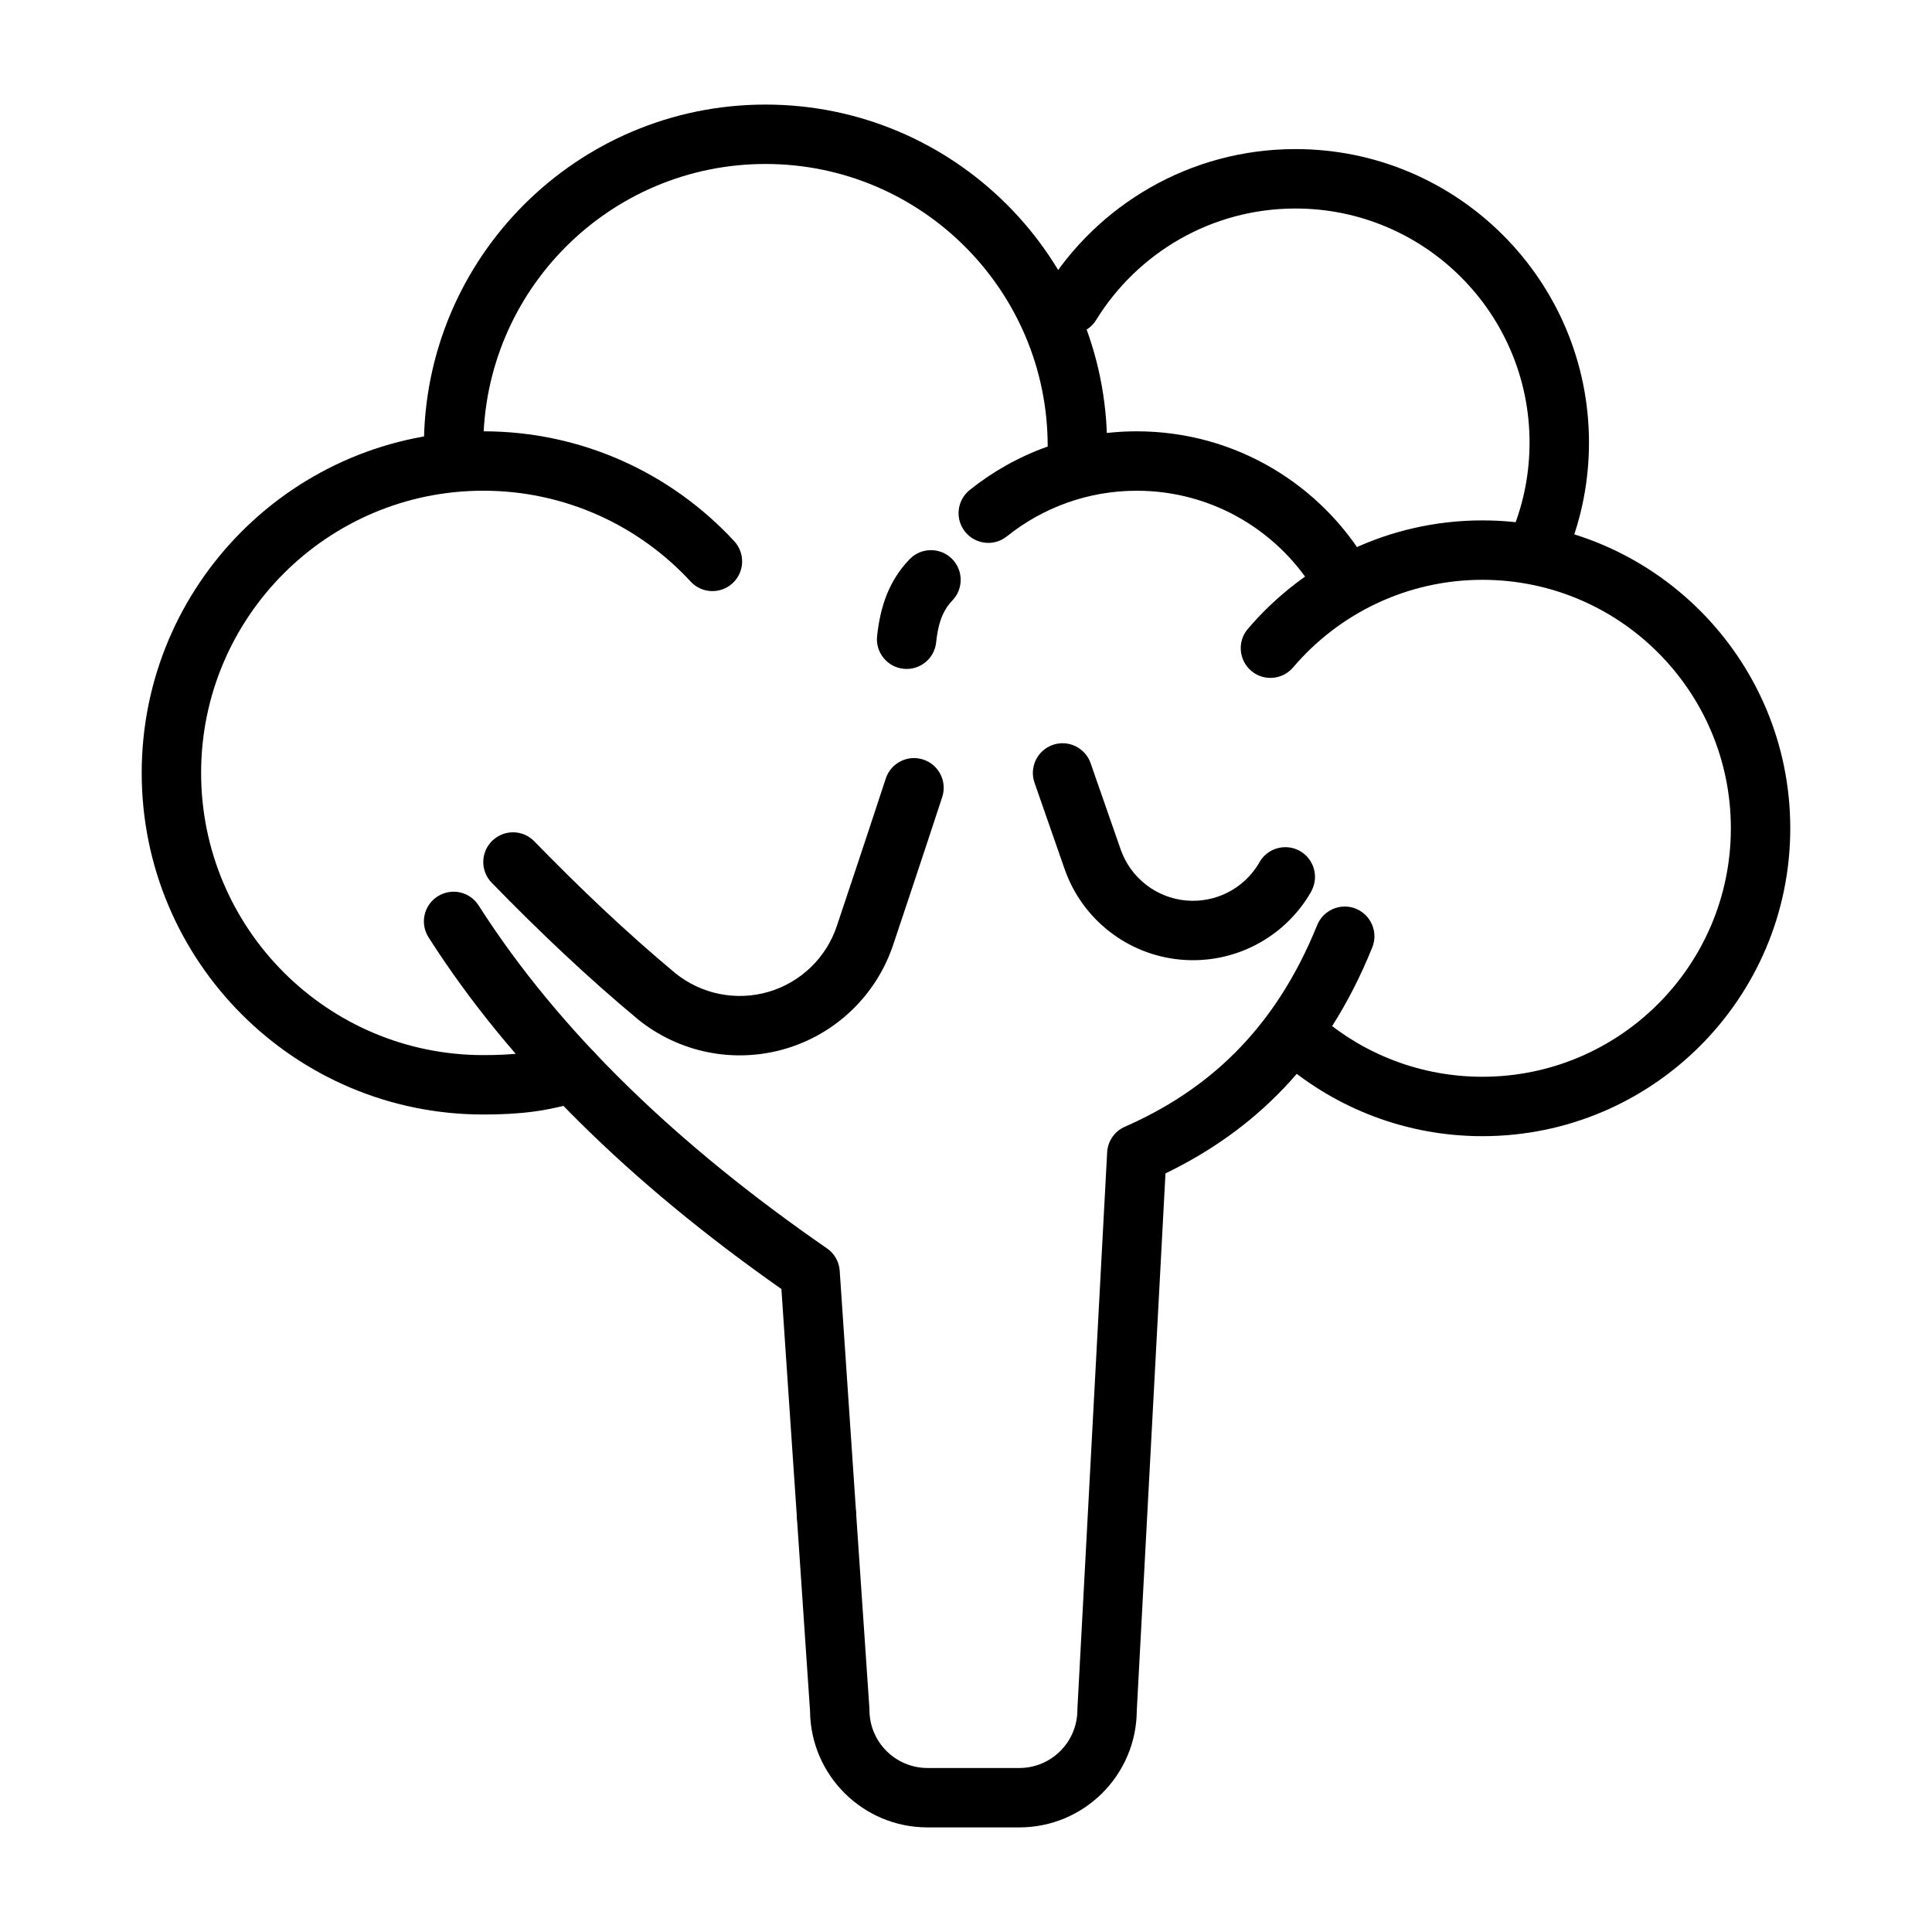 <?xml version="1.0" encoding="UTF-8"?>
<!-- Uploaded to: SVG Repo, www.svgrepo.com, Generator: SVG Repo Mixer Tools -->
<svg fill="#000000" width="800px" height="800px" version="1.1" viewBox="144 144 512 512" xmlns="http://www.w3.org/2000/svg">
 <g fill-rule="evenodd">
  <path d="m493.06 389.18c-11.398 28.199-29.473 43.973-50.965 53.418-2.723 1.195-4.535 3.824-4.691 6.801l-7.871 147.33c-0.016 0.141-0.016 0.285-0.016 0.41 0 8.5-6.894 15.398-15.383 15.398h-24.324c-8.5 0-15.398-6.894-15.398-15.398 0-0.172 0-0.348-0.016-0.52l-3.512-51.531c-0.285-4.328-4.047-7.621-8.375-7.32-4.344 0.301-7.621 4.062-7.32 8.391l3.481 51.277c0.156 17.066 14.043 30.844 31.125 30.844h24.34c17.129 0 31.031-13.84 31.125-30.953 0 0.062 7.606-142.36 7.606-142.36 23.004-11.164 42.352-29.125 54.805-59.906 1.621-4.016-0.332-8.613-4.359-10.25-4.016-1.621-8.613 0.332-10.25 4.359z"/>
  <path d="m370.89 545.09-4.359-64.332c-0.156-2.394-1.418-4.582-3.387-5.934-39.613-27.363-70.941-57.434-92.309-90.875-2.332-3.668-7.195-4.738-10.863-2.394-3.668 2.332-4.738 7.195-2.394 10.863 21.805 34.164 53.465 65.086 93.504 93.188-0.016-0.016 4.109 60.551 4.109 60.551 0.285 4.328 4.047 7.621 8.391 7.32 4.328-0.301 7.606-4.062 7.305-8.391z"/>
  <path d="m274.31 377.94c12.562 12.91 25.379 25.066 38.59 36.055 0.031 0.016 0.047 0.047 0.062 0.062 10.957 8.91 25.586 11.871 39.141 7.887 13.539-3.969 24.262-14.359 28.668-27.773 6.676-19.883 12.926-38.949 12.926-38.949 1.355-4.125-0.898-8.582-5.023-9.934-4.125-1.355-8.582 0.898-9.934 5.023 0 0-6.234 19.02-12.91 38.902-0.016 0.016-0.016 0.031-0.016 0.047-2.785 8.5-9.574 15.066-18.152 17.586-8.551 2.504-17.805 0.645-24.734-4.977-12.785-10.645-25.176-22.418-37.344-34.922-3.023-3.117-8.016-3.18-11.133-0.141-3.117 3.023-3.18 8.016-0.141 11.133z"/>
  <path d="m491.72 379.77c1.762-3.684 0.41-8.156-3.18-10.219-3.762-2.156-8.582-0.852-10.754 2.914-0.047 0.094-0.109 0.203-0.156 0.301-4 6.754-11.539 10.598-19.363 9.871-7.918-0.738-14.672-6.047-17.285-13.539l-7.965-22.859c-1.434-4.094-5.918-6.266-10.027-4.832-4.094 1.434-6.266 5.918-4.832 10.027 0 0 3.746 10.738 7.965 22.844 4.629 13.32 16.625 22.719 30.668 24.027 14.059 1.324 27.582-5.684 34.621-17.902 0.125-0.203 0.219-0.426 0.316-0.629zm0 0.016-0.031 0.062zm0.363-0.945-0.172 0.488 0.016-0.016zm0.016-0.031c0.062-0.188 0.109-0.363 0.156-0.551z"/>
  <path d="m293.29 420.7c-7.148 2.297-13.305 2.914-21.207 2.914-41.281 0-74.785-33.504-74.785-74.785s33.504-74.785 74.785-74.785c21.711 0 41.281 9.273 54.945 24.074 2.945 3.195 7.918 3.387 11.117 0.441 3.195-2.945 3.387-7.934 0.441-11.133-16.547-17.902-40.227-29.125-66.504-29.125-49.973 0-90.527 40.559-90.527 90.527 0 49.973 40.559 90.527 90.527 90.527 9.699 0 17.238-0.852 26.023-3.668 4.141-1.324 6.406-5.762 5.086-9.902-1.324-4.141-5.762-6.422-9.902-5.086z"/>
  <path d="m434.48 228.81c10.926-17.727 30.512-29.551 52.836-29.551 34.242 0 62.031 27.789 62.031 62.031 0 8.094-1.543 15.824-4.375 22.906-1.605 4.047 0.363 8.629 4.41 10.234 4.031 1.605 8.613-0.363 10.219-4.41 3.543-8.879 5.496-18.578 5.496-28.734 0-42.918-34.855-77.777-77.777-77.777-27.992 0-52.555 14.816-66.25 37.031-2.266 3.699-1.117 8.551 2.582 10.832 3.684 2.281 8.551 1.133 10.832-2.566z"/>
  <path d="m486.68 320.88c12.074-14.199 30.086-23.223 50.176-23.223 36.336 0 65.84 29.504 65.84 65.84 0 36.352-29.504 65.855-65.84 65.855-16.262 0-31.141-5.902-42.637-15.68-3.305-2.816-8.281-2.41-11.098 0.898-2.816 3.305-2.41 8.281 0.898 11.098 14.25 12.105 32.684 19.43 52.836 19.43 45.027 0 81.586-36.559 81.586-81.602 0-45.027-36.559-81.586-81.586-81.586-24.891 0-47.199 11.164-62.172 28.766-2.816 3.305-2.41 8.281 0.898 11.098 3.305 2.816 8.281 2.41 11.098-0.898z"/>
  <path d="m392.09 314.23c0.441-4.062 1.289-7.981 4.297-11.098 3.008-3.117 2.93-8.109-0.203-11.133-3.117-3.008-8.109-2.93-11.133 0.203-5.59 5.793-7.809 12.816-8.613 20.387-0.457 4.312 2.676 8.188 7.008 8.645 4.312 0.457 8.203-2.676 8.645-7.008z"/>
  <path d="m410.83 286.14c9.43-7.559 21.41-12.09 34.434-12.09 20.387 0 38.195 11.098 47.719 27.566 2.188 3.746 7.008 5.039 10.77 2.867 3.762-2.188 5.039-7.008 2.867-10.77-12.266-21.16-35.156-35.41-61.355-35.41-16.75 0-32.148 5.824-44.289 15.555-3.387 2.723-3.938 7.684-1.211 11.066 2.723 3.387 7.684 3.938 11.066 1.211z"/>
  <path d="m272.08 262.24c0-41.281 33.504-74.785 74.785-74.785s74.785 33.504 74.785 74.785c0 4.344 3.527 7.871 7.871 7.871s7.871-3.527 7.871-7.871c0-49.973-40.559-90.527-90.527-90.527-49.973 0-90.527 40.559-90.527 90.527 0 4.344 3.527 7.871 7.871 7.871s7.871-3.527 7.871-7.871z"/>
 </g>
</svg>